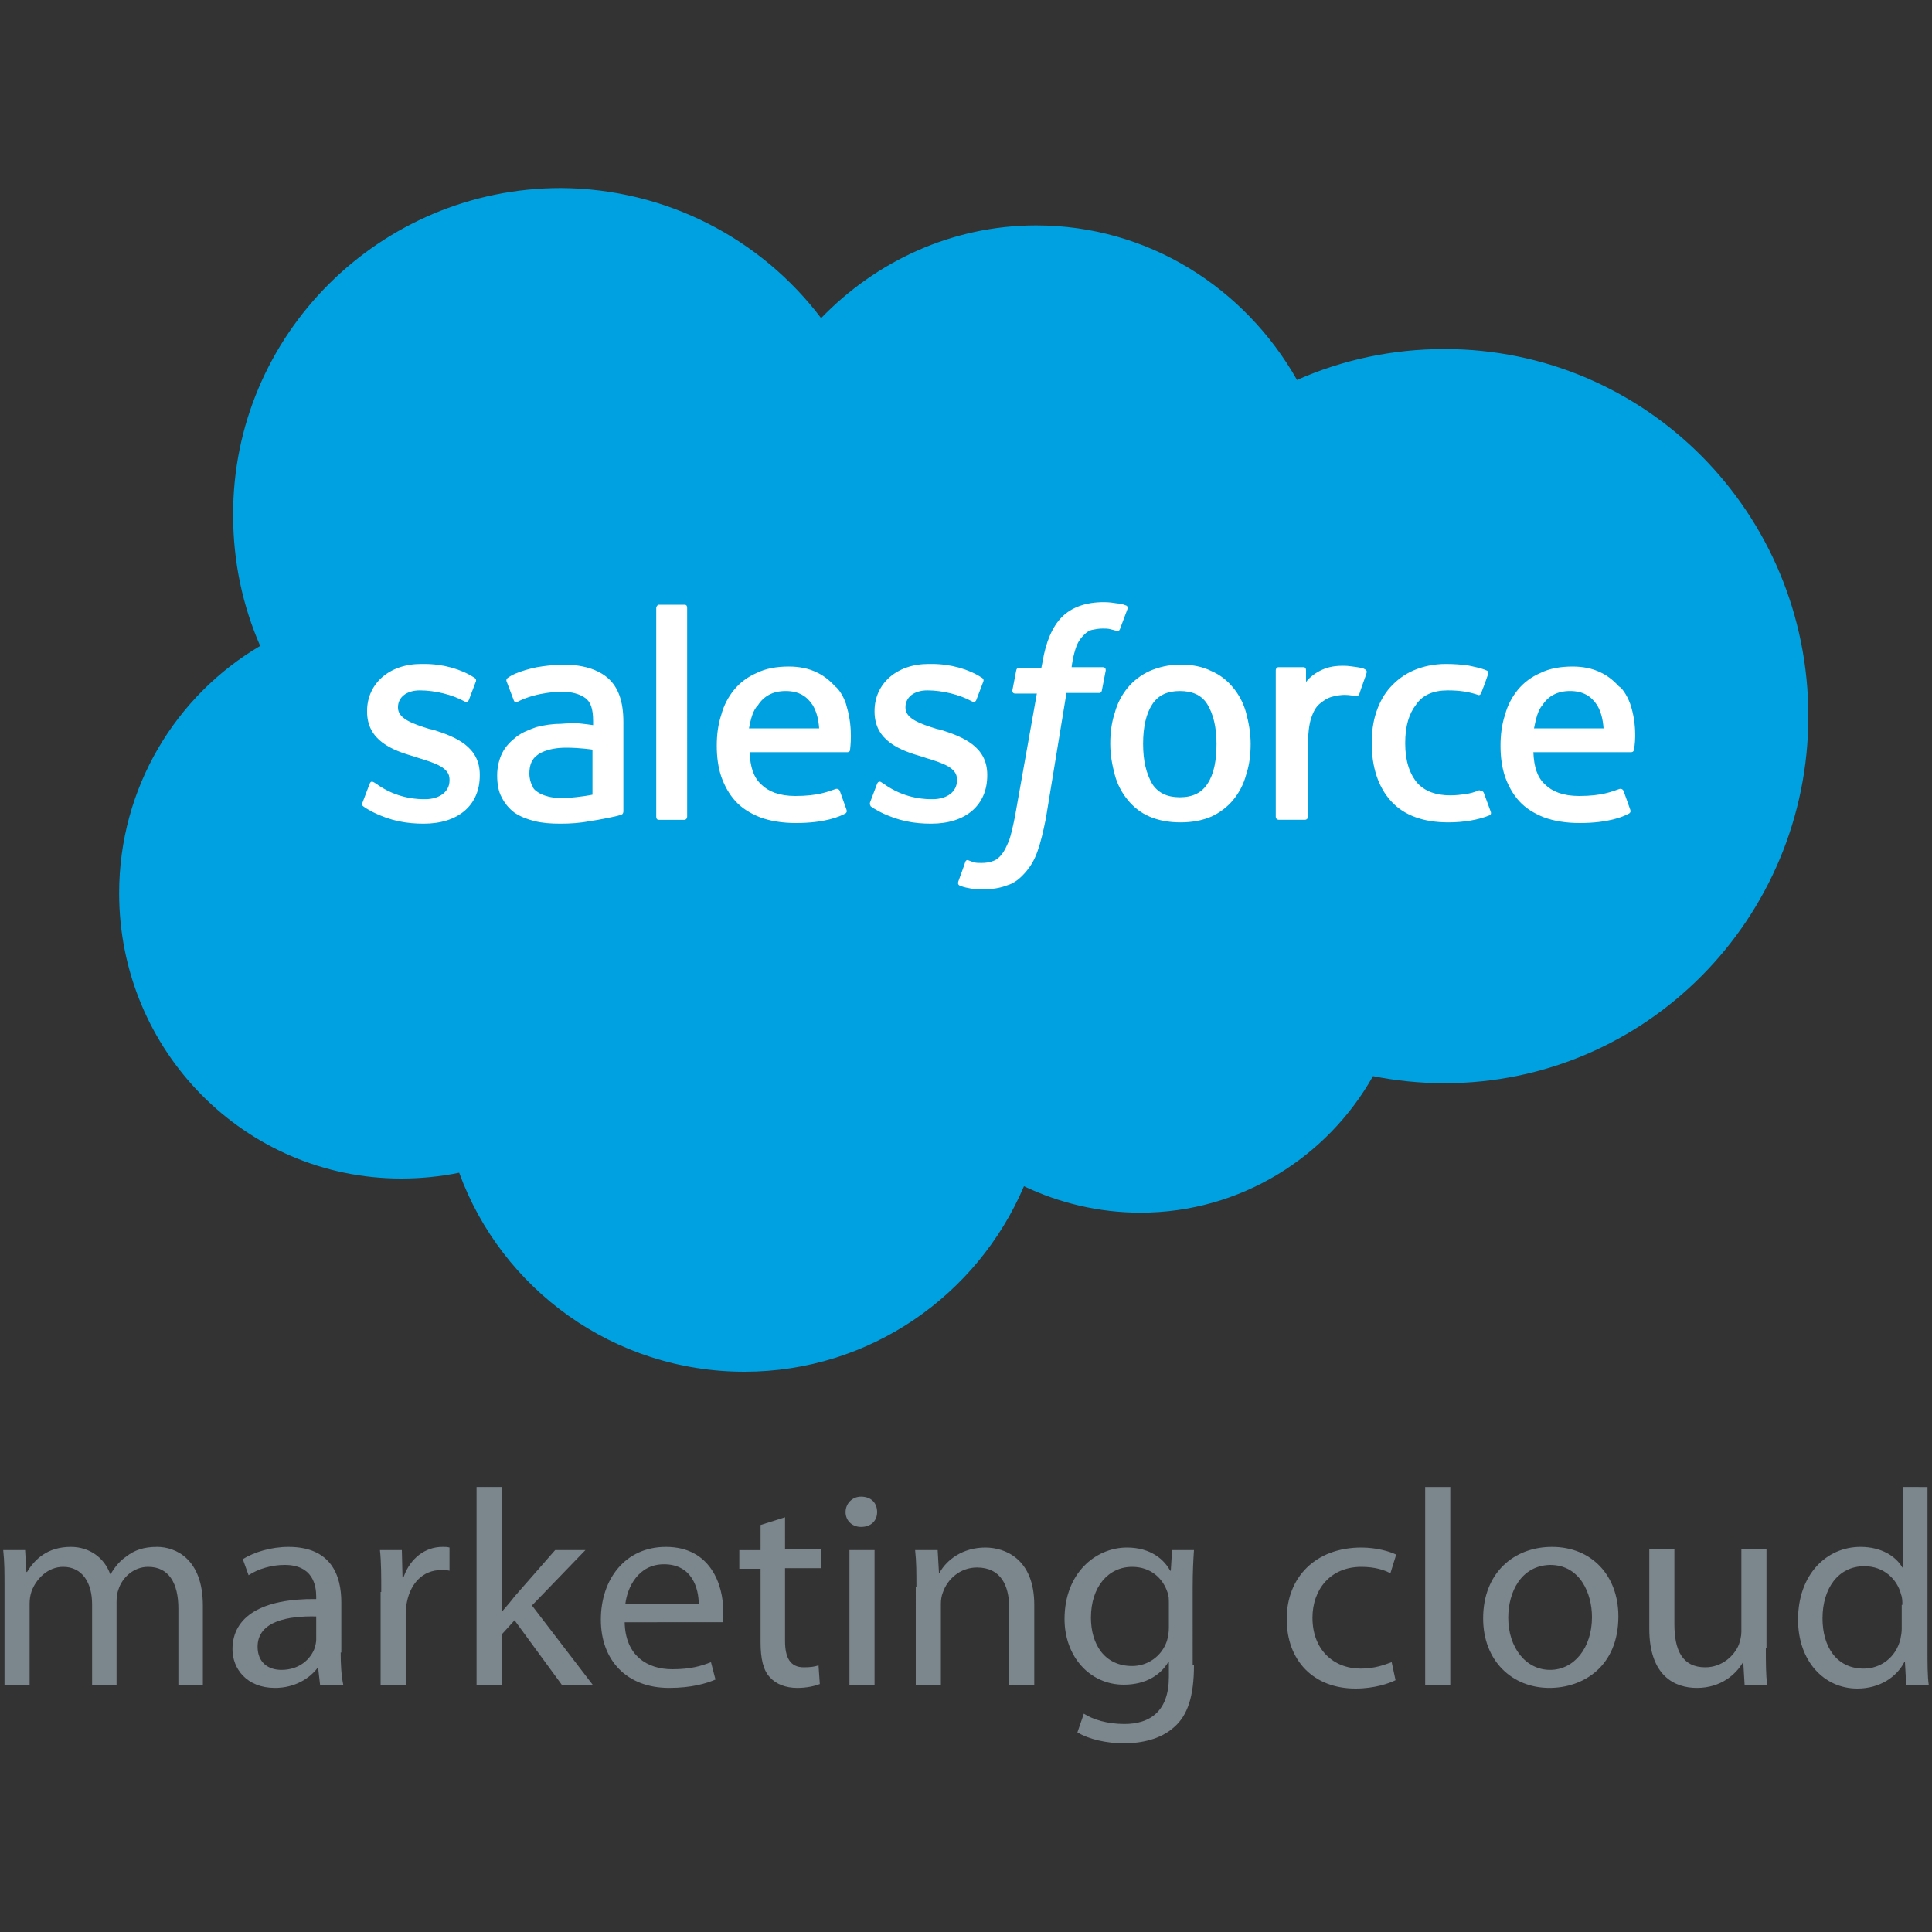 <?xml version="1.0" encoding="utf-8"?>
<!-- Generator: Adobe Illustrator 24.0.3, SVG Export Plug-In . SVG Version: 6.00 Build 0)  -->
<svg version="1.1" id="Layer_1" xmlns="http://www.w3.org/2000/svg" xmlns:xlink="http://www.w3.org/1999/xlink" x="0px" y="0px"
	 viewBox="0 0 300 300" style="enable-background:new 0 0 300 300;" xml:space="preserve">
<rect x="0" y="0" width="300" height="300" fill="#333333" stroke="none"/>
<style type="text/css">
	.st0{fill:#00A1E0;}
	.st1{fill:#FFFFFF;}
	.st2{fill:#7C868D;}
</style>
<g>
	<g id="Test-B">
		<g id="Mobile-Nav---Test-B-_x28_0_x29_">
			<g id="Group">
				<g id="logo-salesforce">
					<path id="Fill-1" class="st0" d="M127.5,49.4C136,40.6,147.8,35,160.9,35c17.4,0,32.4,9.7,40.5,24c7-3.1,14.7-4.8,22.9-4.8
						c31.3,0,56.5,25.5,56.5,57s-25.3,57-56.5,57c-3.8,0-7.6-0.4-11.1-1.1c-7.1,12.6-20.6,21.2-36.1,21.2c-6.5,0-12.6-1.5-18.1-4.1
						c-7.2,16.9-23.9,28.8-43.4,28.8c-20.3,0-37.7-12.8-44.3-30.9c-2.9,0.6-6,0.9-9,0.9c-24.2,0-43.8-19.8-43.8-44.3
						c0-16.4,8.8-30.7,21.9-38.4c-2.7-6.2-4.2-13-4.2-20.3c-0.1-28,22.8-50.8,50.9-50.8C103.5,29.3,118.2,37.1,127.5,49.4"/>
					<path id="Combined-Shape" class="st1" d="M56.3,124.6l1.1-2.9c0.2-0.5,0.5-0.3,0.7-0.2c0.3,0.2,0.5,0.3,0.9,0.6
						c3.1,2,6.1,2,7,2c2.3,0,3.8-1.2,3.8-2.9V121c0-1.8-2.2-2.5-4.8-3.3l-0.6-0.2c-3.5-1-7.4-2.5-7.4-7v-0.1c0-4.2,3.4-7.3,8.4-7.3
						h0.5c2.9,0,5.7,0.8,7.7,2.1c0.2,0.1,0.4,0.3,0.3,0.6c-0.1,0.3-1,2.6-1.1,2.9c-0.2,0.5-0.7,0.2-0.7,0.2c-1.8-1-4.5-1.7-6.9-1.7
						c-2.1,0-3.4,1.1-3.4,2.6v0.1c0,1.7,2.3,2.5,4.9,3.3l0.5,0.1c3.5,1.1,7.3,2.6,7.3,7v0.1c0,4.6-3.3,7.5-8.7,7.5
						c-2.6,0-5.1-0.4-7.9-1.8c-0.5-0.3-1-0.5-1.5-0.9C56.3,125.1,56.1,125,56.3,124.6z M135.1,124.6l1.1-2.9
						c0.2-0.5,0.6-0.3,0.7-0.2c0.3,0.2,0.5,0.3,0.9,0.6c3.1,2,6.1,2,7,2c2.3,0,3.8-1.2,3.8-2.9V121c0-1.8-2.2-2.5-4.8-3.3l-0.6-0.2
						c-3.5-1-7.4-2.5-7.4-7v-0.1c0-4.2,3.4-7.3,8.4-7.3h0.5c2.9,0,5.7,0.8,7.7,2.1c0.2,0.1,0.4,0.3,0.3,0.6c-0.1,0.3-1,2.6-1.1,2.9
						c-0.2,0.5-0.7,0.2-0.7,0.2c-1.8-1-4.5-1.7-6.9-1.7c-2.1,0-3.4,1.1-3.4,2.6v0.1c0,1.7,2.3,2.5,4.9,3.3l0.5,0.1
						c3.5,1.1,7.3,2.6,7.3,7v0.1c0,4.6-3.3,7.5-8.7,7.5c-2.6,0-5.1-0.4-7.9-1.8c-0.5-0.3-1-0.5-1.5-0.9
						C135.2,125.1,135,125,135.1,124.6z M193.5,110.7c0.4,1.5,0.7,3.1,0.7,4.8s-0.2,3.3-0.7,4.8c-0.4,1.5-1.1,2.8-2,3.9
						c-0.9,1.1-2.1,2-3.4,2.6c-1.4,0.6-3,0.9-4.8,0.9s-3.4-0.3-4.8-0.9c-1.4-0.6-2.5-1.5-3.4-2.6c-0.9-1.1-1.6-2.4-2-3.9
						c-0.4-1.5-0.7-3.1-0.7-4.8c0-1.7,0.2-3.3,0.7-4.8c0.4-1.5,1.1-2.8,2-3.9s2.1-2,3.4-2.6c1.4-0.6,3-1,4.8-1s3.4,0.3,4.8,1
						c1.4,0.6,2.5,1.5,3.4,2.6C192.4,107.9,193.1,109.2,193.5,110.7z M188.9,115.5c0-2.6-0.5-4.6-1.4-6.1s-2.4-2.1-4.3-2.1
						c-2,0-3.4,0.7-4.3,2.1c-0.9,1.4-1.4,3.4-1.4,6.1s0.5,4.6,1.4,6.2c0.9,1.4,2.3,2.1,4.3,2.1s3.4-0.7,4.3-2.1
						C188.5,120.2,188.9,118.1,188.9,115.5z M230.4,123.1l1.1,3c0.1,0.4-0.2,0.5-0.2,0.5c-1.7,0.7-4,1.1-6.4,1.1
						c-3.9,0-6.9-1.1-8.9-3.3c-2-2.2-3-5.3-3-9c0-1.7,0.2-3.3,0.7-4.8c0.5-1.5,1.2-2.8,2.2-3.9c1-1.1,2.2-2,3.6-2.6
						c1.4-0.6,3.1-1,5-1c1.3,0,2.4,0.1,3.3,0.2c1,0.2,2.4,0.5,3,0.8c0.1,0,0.4,0.2,0.3,0.5c-0.4,1.2-0.7,2-1.1,3
						c-0.2,0.5-0.5,0.3-0.5,0.3c-1.5-0.5-2.9-0.7-4.7-0.7c-2.2,0-3.9,0.7-4.9,2.2c-1.1,1.4-1.7,3.3-1.7,6c0,2.8,0.7,4.8,1.9,6.2
						c1.2,1.3,2.9,1.9,5.1,1.9c0.9,0,1.7-0.1,2.4-0.2c0.7-0.1,1.4-0.3,2.1-0.6C229.8,122.8,230.2,122.7,230.4,123.1z M253.3,109.8
						c1,3.4,0.5,6.4,0.4,6.6c0,0.4-0.4,0.4-0.4,0.4h-15.2c0.1,2.3,0.6,3.9,1.8,5c1.1,1.1,2.8,1.8,5.3,1.8c3.6,0,5.1-0.7,6.3-1.1
						c0,0,0.4-0.1,0.6,0.3l1,2.8c0.2,0.5,0,0.6-0.1,0.7c-0.9,0.5-3.2,1.5-7.7,1.5c-2.1,0-4-0.3-5.6-0.9c-1.5-0.6-2.8-1.4-3.8-2.5
						c-1-1.1-1.7-2.4-2.2-3.8c-0.5-1.5-0.7-3.1-0.7-4.8c0-1.7,0.2-3.3,0.7-4.8c0.4-1.5,1.1-2.8,2-3.9c0.9-1.1,2.1-2,3.5-2.6
						c1.4-0.7,3.1-1,5-1c1.6,0,3.1,0.3,4.3,0.9c0.9,0.4,1.9,1.1,2.9,2.2C252,106.9,252.9,108.4,253.3,109.8z M238.2,113.1H249
						c-0.1-1.4-0.4-2.6-1-3.6c-0.9-1.4-2.2-2.2-4.2-2.2s-3.4,0.8-4.3,2.2C238.8,110.3,238.5,111.6,238.2,113.1z M131.5,109.8
						c1,3.4,0.5,6.4,0.5,6.6c0,0.4-0.4,0.4-0.4,0.4h-15.2c0.1,2.3,0.6,3.9,1.8,5c1.1,1.1,2.8,1.8,5.3,1.8c3.6,0,5.1-0.7,6.3-1.1
						c0,0,0.4-0.1,0.6,0.3l1,2.8c0.2,0.5,0,0.6-0.1,0.7c-0.9,0.5-3.2,1.5-7.7,1.5c-2.1,0-4-0.3-5.6-0.9c-1.5-0.6-2.8-1.4-3.8-2.5
						c-1-1.1-1.7-2.4-2.2-3.8c-0.5-1.5-0.7-3.1-0.7-4.8c0-1.7,0.2-3.3,0.7-4.8c0.4-1.5,1.1-2.8,2-3.9c0.9-1.1,2.1-2,3.5-2.6
						c1.4-0.7,3.1-1,5-1c1.6,0,3.1,0.3,4.3,0.9c0.9,0.4,1.9,1.1,2.9,2.2C130.2,106.9,131.2,108.4,131.5,109.8z M116.3,113.1h10.9
						c-0.1-1.4-0.4-2.6-1-3.6c-0.9-1.4-2.2-2.2-4.2-2.2s-3.4,0.8-4.3,2.2C116.9,110.3,116.6,111.6,116.3,113.1z M89.6,112.3
						c0,0,1.2,0.1,2.5,0.3V112c0-2-0.4-3-1.2-3.6c-0.8-0.6-2.1-1-3.7-1c0,0-3.7,0-6.7,1.5c-0.1,0.1-0.2,0.1-0.2,0.1
						s-0.4,0.1-0.5-0.2l-1.1-2.9c-0.2-0.4,0.1-0.6,0.1-0.6c1.4-1.1,4.6-1.7,4.6-1.7c1.1-0.2,2.9-0.4,4-0.4c3,0,5.4,0.7,7,2.1
						s2.4,3.6,2.4,6.8v13.9c0,0,0,0.4-0.3,0.5c0,0-0.6,0.2-1.1,0.3c-0.5,0.1-2.3,0.5-3.8,0.7c-1.5,0.3-3,0.4-4.6,0.4
						c-1.5,0-2.8-0.1-4-0.4c-1.2-0.3-2.2-0.7-3.1-1.3c-0.8-0.6-1.5-1.4-2-2.4c-0.5-0.9-0.7-2.1-0.7-3.4s0.3-2.5,0.8-3.5
						c0.5-1,1.3-1.8,2.2-2.5c0.9-0.7,2-1.1,3.1-1.5c1.2-0.3,2.4-0.5,3.7-0.5C88.2,112.3,89,112.3,89.6,112.3z M83.5,123
						c0,0,1.4,1.1,4.4,0.9c2.2-0.1,4.1-0.5,4.1-0.5v-7c0,0-1.9-0.3-4.1-0.3c-3.1,0-4.4,1.1-4.4,1.1c-0.9,0.6-1.3,1.6-1.3,2.9
						c0,0.8,0.2,1.5,0.5,2C82.8,122.4,82.9,122.6,83.5,123z M212.2,104.5c-0.1,0.4-0.9,2.5-1.1,3.2c-0.1,0.3-0.3,0.4-0.6,0.4
						c0,0-0.9-0.2-1.7-0.2c-0.5,0-1.3,0.1-2,0.3s-1.3,0.6-1.9,1.1c-0.6,0.5-1,1.3-1.3,2.2c-0.3,0.9-0.5,2.4-0.5,4v11.3
						c0,0.3-0.2,0.5-0.5,0.5h-4c-0.3,0-0.5-0.2-0.5-0.5v-22.7c0-0.3,0.2-0.5,0.4-0.5h3.9c0.3,0,0.4,0.2,0.4,0.5v1.8
						c0.6-0.8,1.6-1.5,2.5-1.9s2-0.7,3.9-0.6c1,0.1,2.3,0.3,2.5,0.4C212.1,104,212.3,104.1,212.2,104.5z M174.8,94
						c0.1,0,0.4,0.2,0.3,0.5l-1.2,3.2c-0.1,0.2-0.2,0.4-0.7,0.2c-0.1,0-0.3-0.1-0.8-0.2c-0.3-0.1-0.8-0.1-1.2-0.1
						c-0.6,0-1.1,0.1-1.6,0.2s-0.9,0.4-1.3,0.8c-0.4,0.4-0.8,0.9-1.1,1.6c-0.6,1.6-0.8,3.3-0.8,3.4h4.8c0.4,0,0.5,0.2,0.5,0.5
						l-0.6,3.1c-0.1,0.5-0.5,0.4-0.5,0.4h-5l-3.2,19.5c-0.4,2-0.8,3.7-1.3,5.1c-0.5,1.4-1.1,2.4-2,3.4c-0.8,0.9-1.7,1.6-2.8,1.9
						c-1,0.4-2.3,0.6-3.7,0.6c-0.7,0-1.4,0-2.2-0.2c-0.6-0.1-0.9-0.2-1.4-0.4c-0.2-0.1-0.3-0.3-0.2-0.6c0.1-0.3,1-2.7,1.1-3.1
						c0.2-0.4,0.5-0.2,0.5-0.2c0.3,0.1,0.5,0.2,0.8,0.3c0.4,0.1,0.8,0.1,1.2,0.1c0.7,0,1.3-0.1,1.8-0.3c0.6-0.2,1-0.6,1.4-1.1
						c0.4-0.5,0.7-1.2,1.1-2.1c0.3-0.9,0.6-2.2,0.9-3.7l3.4-19.1h-3.3c-0.4,0-0.5-0.2-0.5-0.5l0.6-3.1c0.1-0.5,0.5-0.4,0.5-0.4h3.4
						l0.2-1c0.5-3,1.5-5.4,3-6.9c1.5-1.5,3.7-2.3,6.5-2.3c0.8,0,1.5,0.1,2.1,0.2C173.8,93.7,174.3,93.8,174.8,94z M106.7,126.8
						c0,0.3-0.2,0.5-0.4,0.5h-4c-0.3,0-0.4-0.2-0.4-0.5V94.4c0-0.2,0.2-0.5,0.4-0.5h4c0.3,0,0.4,0.2,0.4,0.5V126.8z"/>
				</g>
			</g>
		</g>
	</g>
	<g>
		<path class="st2" d="M0.7,246.4c0-2.2,0-3.9-0.2-5.7h3.4l0.2,3.4h0.1c1.2-2,3.2-3.9,6.8-3.9c2.9,0,5.2,1.7,6.1,4.2h0.1
			c0.7-1.2,1.5-2.1,2.4-2.7c1.3-1,2.7-1.5,4.8-1.5c2.8,0,7.1,1.8,7.1,9.1v12.4h-3.8v-11.9c0-4-1.5-6.5-4.7-6.5c-2.2,0-4,1.6-4.6,3.5
			c-0.2,0.5-0.3,1.2-0.3,1.9v13h-3.8v-12.6c0-3.3-1.5-5.8-4.5-5.8c-2.4,0-4.2,1.9-4.9,3.8c-0.2,0.6-0.3,1.2-0.3,1.9v12.7H0.7V246.4z
			"/>
		<path class="st2" d="M52.9,256.6c0,1.8,0.1,3.6,0.4,5h-3.6l-0.3-2.6h-0.1c-1.2,1.6-3.5,3.1-6.6,3.1c-4.4,0-6.6-3-6.6-6
			c0-5.1,4.6-7.9,13-7.8v-0.4c0-1.7-0.5-4.9-4.9-4.9c-2,0-4.1,0.6-5.6,1.6l-0.9-2.5c1.8-1.1,4.4-1.9,7.1-1.9c6.6,0,8.2,4.4,8.2,8.6
			V256.6z M49.1,251c-4.3-0.1-9.1,0.7-9.1,4.7c0,2.5,1.7,3.6,3.7,3.6c2.8,0,4.6-1.7,5.2-3.5c0.1-0.4,0.2-0.8,0.2-1.2V251z"/>
		<path class="st2" d="M59.2,247.2c0-2.5,0-4.6-0.2-6.5h3.4l0.1,4.1h0.2c1-2.8,3.3-4.6,6-4.6c0.4,0,0.8,0,1.1,0.1v3.6
			c-0.4-0.1-0.8-0.1-1.3-0.1c-2.8,0-4.7,2-5.3,4.9c-0.1,0.5-0.2,1.1-0.2,1.8v11.2h-3.9V247.2z"/>
		<path class="st2" d="M77.9,250.3L77.9,250.3c0.6-0.7,1.4-1.6,2-2.4l6.3-7.2h4.7l-8.3,8.6l9.5,12.4h-4.8l-7.4-10.1l-2,2.2v7.9H74
			v-30.8h3.9V250.3z"/>
		<path class="st2" d="M97,251.9c0.1,5.2,3.5,7.3,7.4,7.3c2.8,0,4.5-0.5,6-1.1l0.7,2.7c-1.4,0.6-3.7,1.3-7.2,1.3
			c-6.6,0-10.6-4.3-10.6-10.6c0-6.3,3.8-11.3,10.1-11.3c7,0,8.9,6,8.9,9.9c0,0.8-0.1,1.4-0.1,1.8H97z M108.5,249.1
			c0-2.4-1-6.2-5.4-6.2c-4,0-5.7,3.6-6,6.2H108.5z"/>
		<path class="st2" d="M121.9,235.6v5h5.6v2.9h-5.6v11.3c0,2.6,0.8,4.1,2.9,4.1c1.1,0,1.7-0.1,2.3-0.3l0.2,2.9
			c-0.8,0.3-2,0.6-3.5,0.6c-1.8,0-3.3-0.6-4.2-1.6c-1.1-1.1-1.5-3-1.5-5.5v-11.4h-3.3v-2.9h3.3v-3.9L121.9,235.6z"/>
		<path class="st2" d="M136.2,234.8c0,1.3-0.9,2.3-2.5,2.3c-1.4,0-2.4-1-2.4-2.3c0-1.3,1-2.4,2.4-2.4
			C135.3,232.4,136.2,233.4,136.2,234.8z M131.9,261.7v-21h3.9v21H131.9z"/>
		<path class="st2" d="M142.3,246.4c0-2.2,0-3.9-0.2-5.7h3.5l0.2,3.5h0.1c1.1-2,3.6-3.9,7.1-3.9c3,0,7.6,1.7,7.6,8.9v12.5h-3.9
			v-12.1c0-3.4-1.3-6.2-5-6.2c-2.6,0-4.6,1.8-5.3,3.9c-0.2,0.5-0.3,1.1-0.3,1.8v12.6h-3.9V246.4z"/>
		<path class="st2" d="M185.4,258.6c0,4.8-1,7.8-3.1,9.6c-2.1,1.9-5.1,2.5-7.8,2.5c-2.6,0-5.4-0.6-7.2-1.7l1-2.9
			c1.4,0.9,3.6,1.6,6.3,1.6c4,0,6.9-2,6.9-7.3v-2.3h-0.1c-1.2,2-3.5,3.5-6.9,3.5c-5.3,0-9.2-4.4-9.2-10.2c0-7.1,4.8-11.1,9.7-11.1
			c3.7,0,5.8,1.9,6.7,3.6h0.1l0.2-3.2h3.4c-0.1,1.5-0.2,3.2-0.2,5.8V258.6z M181.5,249c0-0.7,0-1.2-0.2-1.7c-0.7-2.2-2.6-4-5.5-4
			c-3.7,0-6.4,3.1-6.4,7.9c0,4.1,2.1,7.5,6.4,7.5c2.4,0,4.6-1.5,5.4-3.9c0.2-0.7,0.3-1.4,0.3-2V249z"/>
		<path class="st2" d="M216.7,260.9c-1,0.5-3.3,1.3-6.2,1.3c-6.5,0-10.7-4.3-10.7-10.8c0-6.5,4.5-11.1,11.6-11.1
			c2.3,0,4.4,0.6,5.4,1.1l-0.9,2.9c-0.9-0.5-2.4-1-4.5-1c-4.9,0-7.6,3.6-7.6,7.9c0,4.9,3.2,7.9,7.5,7.9c2.2,0,3.7-0.6,4.8-1
			L216.7,260.9z"/>
		<path class="st2" d="M221.3,230.9h3.9v30.8h-3.9V230.9z"/>
		<path class="st2" d="M251.3,251c0,7.8-5.5,11.1-10.7,11.1c-5.8,0-10.3-4.2-10.3-10.8c0-7,4.7-11.1,10.7-11.1
			C247.1,240.2,251.3,244.6,251.3,251z M234.2,251.2c0,4.6,2.7,8.1,6.5,8.1c3.7,0,6.5-3.4,6.5-8.2c0-3.6-1.8-8.1-6.5-8.1
			C236.2,243.1,234.2,247.2,234.2,251.2z"/>
		<path class="st2" d="M274.2,255.9c0,2.2,0,4.1,0.2,5.7h-3.5l-0.2-3.4h-0.1c-1,1.7-3.3,3.9-7.1,3.9c-3.4,0-7.4-1.8-7.4-9.2v-12.3
			h3.9v11.6c0,4,1.2,6.7,4.8,6.7c2.6,0,4.5-1.8,5.2-3.5c0.2-0.6,0.4-1.3,0.4-2v-12.9h3.9V255.9z"/>
		<path class="st2" d="M299.3,230.9v25.4c0,1.9,0,4,0.2,5.4H296l-0.2-3.6h-0.1c-1.2,2.3-3.8,4.1-7.3,4.1c-5.2,0-9.2-4.3-9.2-10.7
			c0-7,4.4-11.3,9.7-11.3c3.3,0,5.5,1.5,6.5,3.2h0.1v-12.5H299.3z M295.4,249.2c0-0.5,0-1.1-0.2-1.6c-0.6-2.4-2.7-4.4-5.7-4.4
			c-4.1,0-6.5,3.5-6.5,8.1c0,4.3,2.1,7.8,6.4,7.8c2.6,0,5-1.7,5.7-4.6c0.1-0.5,0.2-1,0.2-1.6V249.2z"/>
	</g>
</g>
</svg>
